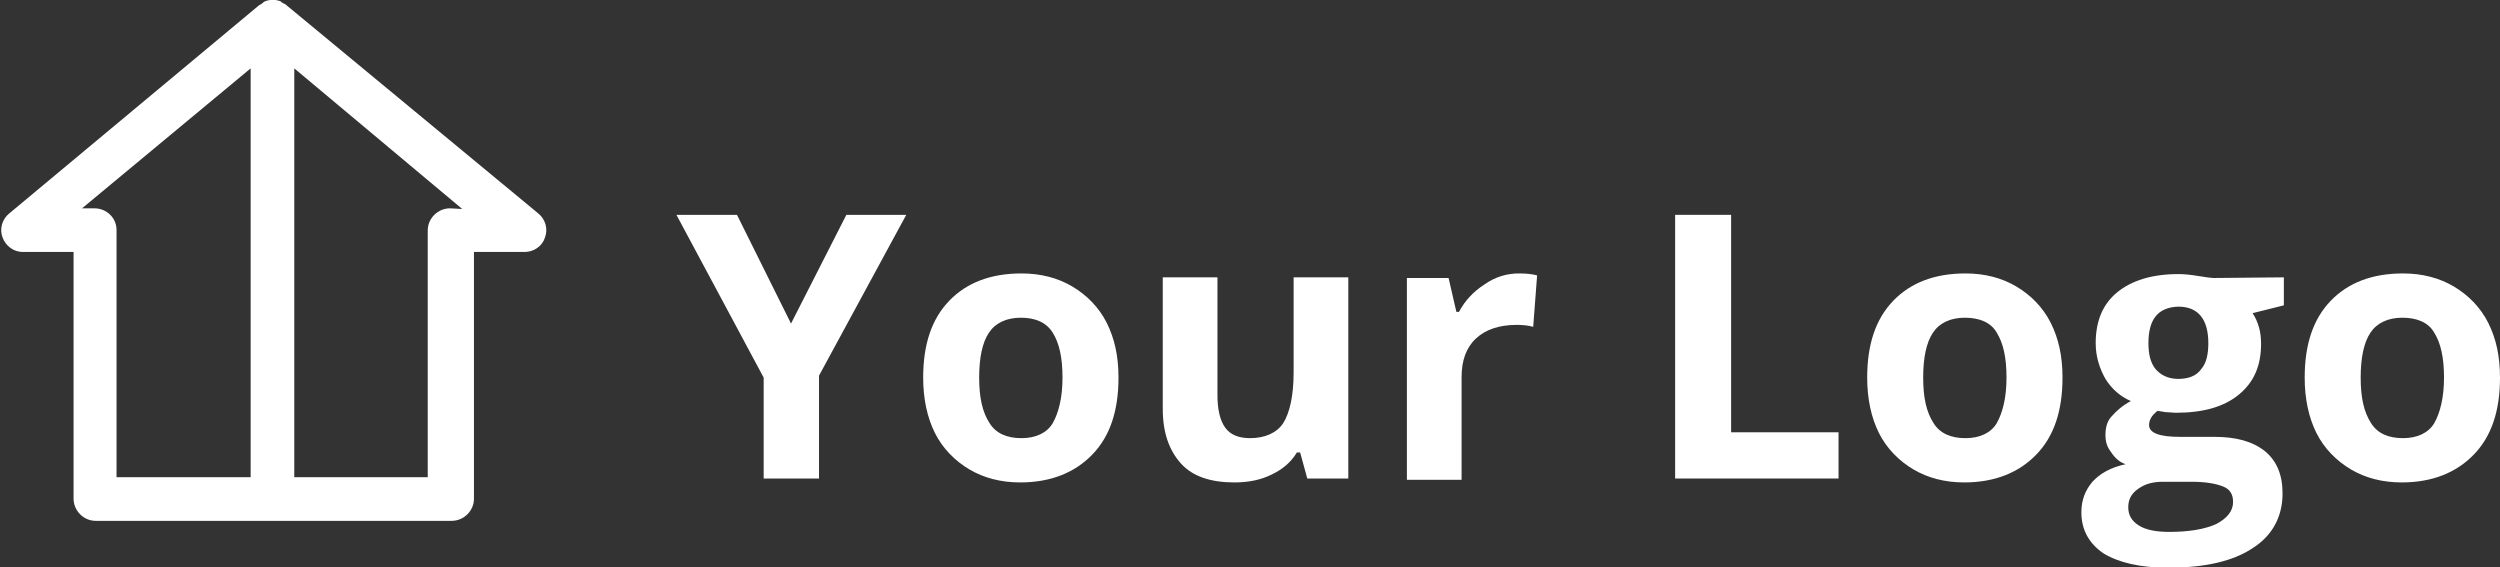 <?xml version="1.0" encoding="UTF-8"?>
<!-- Generator: Adobe Illustrator 27.1.1, SVG Export Plug-In . SVG Version: 6.00 Build 0)  -->
<svg xmlns="http://www.w3.org/2000/svg" xmlns:xlink="http://www.w3.org/1999/xlink" version="1.1" id="Layer_1" x="0px" y="0px" viewBox="0 0 384 87.1" style="enable-background:new 0 0 384 87.1;" xml:space="preserve">
<rect x="0" y="0" width="384" height="87.1" fill="#333333" stroke="none"/>
<style type="text/css">
	.st0{fill:#FFFFFF;}
</style>
<g>
	<g>
		<g>
			<path class="st0" d="M44,0.8c-0.2-0.2-0.3-0.2-0.5-0.3c-0.2-0.1-0.3-0.2-0.4-0.3c-0.8-0.3-1.6-0.3-2.4,0     c-0.2,0.1-0.3,0.2-0.4,0.3s-0.3,0.2-0.5,0.3l-38.4,32c-1.1,0.9-1.5,2.4-1,3.7c0.5,1.3,1.7,2.2,3.1,2.2h7.8v37.9     c0,1.8,1.5,3.4,3.4,3.4h54.7c1.8,0,3.4-1.5,3.4-3.4V38.7h7.8c1.4,0,2.7-0.9,3.1-2.2c0.5-1.3,0.1-2.8-1-3.7L44,0.8z M14.5,32h-1.9     l25.9-21.5v62.8H17.9V35.3C17.9,33.5,16.4,32,14.5,32z M69.1,32c-1.8,0-3.4,1.5-3.4,3.4v37.9H45.2V10.5L71,32.1L69.1,32L69.1,32z     "></path>
		</g>
		<g>
			<path class="st0" d="M121.5,49.7L130,33h9.2l-13.4,24.7v15.8h-8.5V58l-13.4-25h9.3L121.5,49.7z"></path>
			<path class="st0" d="M171.8,58c0,5.1-1.3,9-4,11.8c-2.7,2.8-6.4,4.3-11.1,4.3c-3,0-5.6-0.7-7.8-2c-2.2-1.3-4.1-3.2-5.3-5.6     c-1.2-2.4-1.8-5.3-1.8-8.5c0-5.1,1.3-9,4-11.8c2.7-2.8,6.4-4.2,11.1-4.2c3,0,5.6,0.7,7.8,2c2.2,1.3,4.1,3.2,5.3,5.6     C171.2,52,171.8,54.7,171.8,58z M150.4,58c0,3.1,0.5,5.3,1.6,7c1,1.6,2.7,2.3,4.9,2.3c2.2,0,3.9-0.8,4.8-2.3     c0.9-1.6,1.5-3.9,1.5-7c0-3.1-0.5-5.3-1.5-6.9c-1-1.6-2.7-2.3-4.9-2.3c-2.2,0-3.9,0.8-4.9,2.3C150.9,52.6,150.4,54.9,150.4,58z"></path>
			<path class="st0" d="M200.8,73.5l-1.1-4h-0.5c-0.9,1.5-2.2,2.6-3.9,3.4c-1.6,0.8-3.5,1.2-5.7,1.2c-3.6,0-6.4-0.9-8.2-2.9     c-1.8-2-2.8-4.7-2.8-8.4V42.6h8.4v18.1c0,2.2,0.4,3.9,1.2,5c0.8,1.1,2.1,1.6,3.8,1.6c2.3,0,4.1-0.8,5.1-2.3     c1-1.6,1.6-4.2,1.6-7.8V42.6h8.4v30.9H200.8z"></path>
			<path class="st0" d="M233.3,42c1.1,0,2.1,0.1,2.8,0.3l-0.6,7.9c-0.7-0.2-1.6-0.3-2.5-0.3c-2.7,0-4.8,0.7-6.3,2.1     c-1.5,1.4-2.2,3.4-2.2,5.9v15.8h-8.4v-31h6.4l1.2,5.2h0.4c0.9-1.7,2.2-3.1,3.9-4.2C229.7,42.5,231.5,42,233.3,42z"></path>
			<path class="st0" d="M257.3,73.5V33h8.6v33.4h16.5v7.1H257.3z"></path>
			<path class="st0" d="M316.8,58c0,5.1-1.3,9-4,11.8c-2.7,2.8-6.4,4.3-11.1,4.3c-3,0-5.6-0.7-7.8-2c-2.2-1.3-4.1-3.2-5.3-5.6     c-1.2-2.4-1.8-5.3-1.8-8.5c0-5.1,1.3-9,4-11.8c2.7-2.8,6.4-4.2,11.1-4.2c3,0,5.6,0.7,7.8,2s4.1,3.2,5.3,5.6     C316.2,52,316.8,54.7,316.8,58z M295.4,58c0,3.1,0.5,5.3,1.6,7c1,1.6,2.7,2.3,4.9,2.3s3.9-0.8,4.8-2.3c0.9-1.6,1.5-3.9,1.5-7     c0-3.1-0.5-5.3-1.5-6.9c-0.9-1.6-2.7-2.3-4.9-2.3s-3.9,0.8-4.9,2.3C295.9,52.6,295.4,54.9,295.4,58z"></path>
			<path class="st0" d="M350.8,42.6v4.3l-4.8,1.2c0.9,1.4,1.3,2.9,1.3,4.7c0,3.4-1.1,5.9-3.4,7.8c-2.3,1.9-5.5,2.8-9.7,2.8l-1.6-0.1     l-1.2-0.2c-0.9,0.7-1.3,1.4-1.3,2.2c0,1.2,1.6,1.8,4.7,1.8h5.3c3.4,0,5.9,0.7,7.8,2.2c1.8,1.5,2.7,3.6,2.7,6.5     c0,3.6-1.6,6.5-4.6,8.4c-3,2-7.3,3-13,3c-4.3,0-7.6-0.8-9.9-2.2c-2.2-1.5-3.4-3.6-3.4-6.3c0-1.9,0.6-3.4,1.7-4.7     c1.2-1.3,2.8-2.2,5.1-2.7c-0.9-0.3-1.6-0.9-2.2-1.8c-0.7-0.9-0.9-1.7-0.9-2.7c0-1.2,0.3-2.2,1-2.9c0.7-0.8,1.6-1.6,2.9-2.3     c-1.6-0.7-2.9-1.8-3.9-3.4c-0.9-1.6-1.5-3.4-1.5-5.5c0-3.4,1.1-6,3.3-7.8c2.2-1.8,5.3-2.8,9.4-2.8c0.9,0,1.9,0.1,3.1,0.3     c1.2,0.2,2,0.3,2.3,0.3L350.8,42.6L350.8,42.6z M326.9,77.9c0,1.2,0.5,2.1,1.6,2.8c1.1,0.7,2.7,1,4.7,1c3,0,5.4-0.4,7.2-1.2     c1.7-0.9,2.6-2,2.6-3.4c0-1.2-0.5-2-1.6-2.4c-1-0.4-2.6-0.7-4.7-0.7h-4.4c-1.6,0-2.8,0.3-3.9,1.1     C327.4,75.8,326.9,76.7,326.9,77.9z M330,52.7c0,1.7,0.3,3,1.1,4c0.8,0.9,1.9,1.5,3.5,1.5c1.6,0,2.8-0.5,3.5-1.5     c0.8-0.9,1.1-2.3,1.1-4c0-3.7-1.6-5.6-4.6-5.6C331.5,47.2,330,49,330,52.7z"></path>
			<path class="st0" d="M384,58c0,5.1-1.3,9-4,11.8c-2.7,2.8-6.4,4.3-11.1,4.3c-3,0-5.6-0.7-7.8-2c-2.2-1.3-4.1-3.2-5.3-5.6     c-1.2-2.4-1.8-5.3-1.8-8.5c0-5.1,1.3-9,4-11.8c2.7-2.8,6.4-4.2,11.1-4.2c3,0,5.6,0.7,7.8,2s4.1,3.2,5.3,5.6     C383.4,52,384,54.7,384,58z M362.6,58c0,3.1,0.5,5.3,1.6,7c1,1.6,2.7,2.3,4.9,2.3s3.9-0.8,4.8-2.3c0.9-1.6,1.5-3.9,1.5-7     c0-3.1-0.5-5.3-1.5-6.9c-0.9-1.6-2.7-2.3-4.9-2.3s-3.9,0.8-4.9,2.3C363.1,52.6,362.6,54.9,362.6,58z"></path>
		</g>
	</g>
</g>
</svg>
